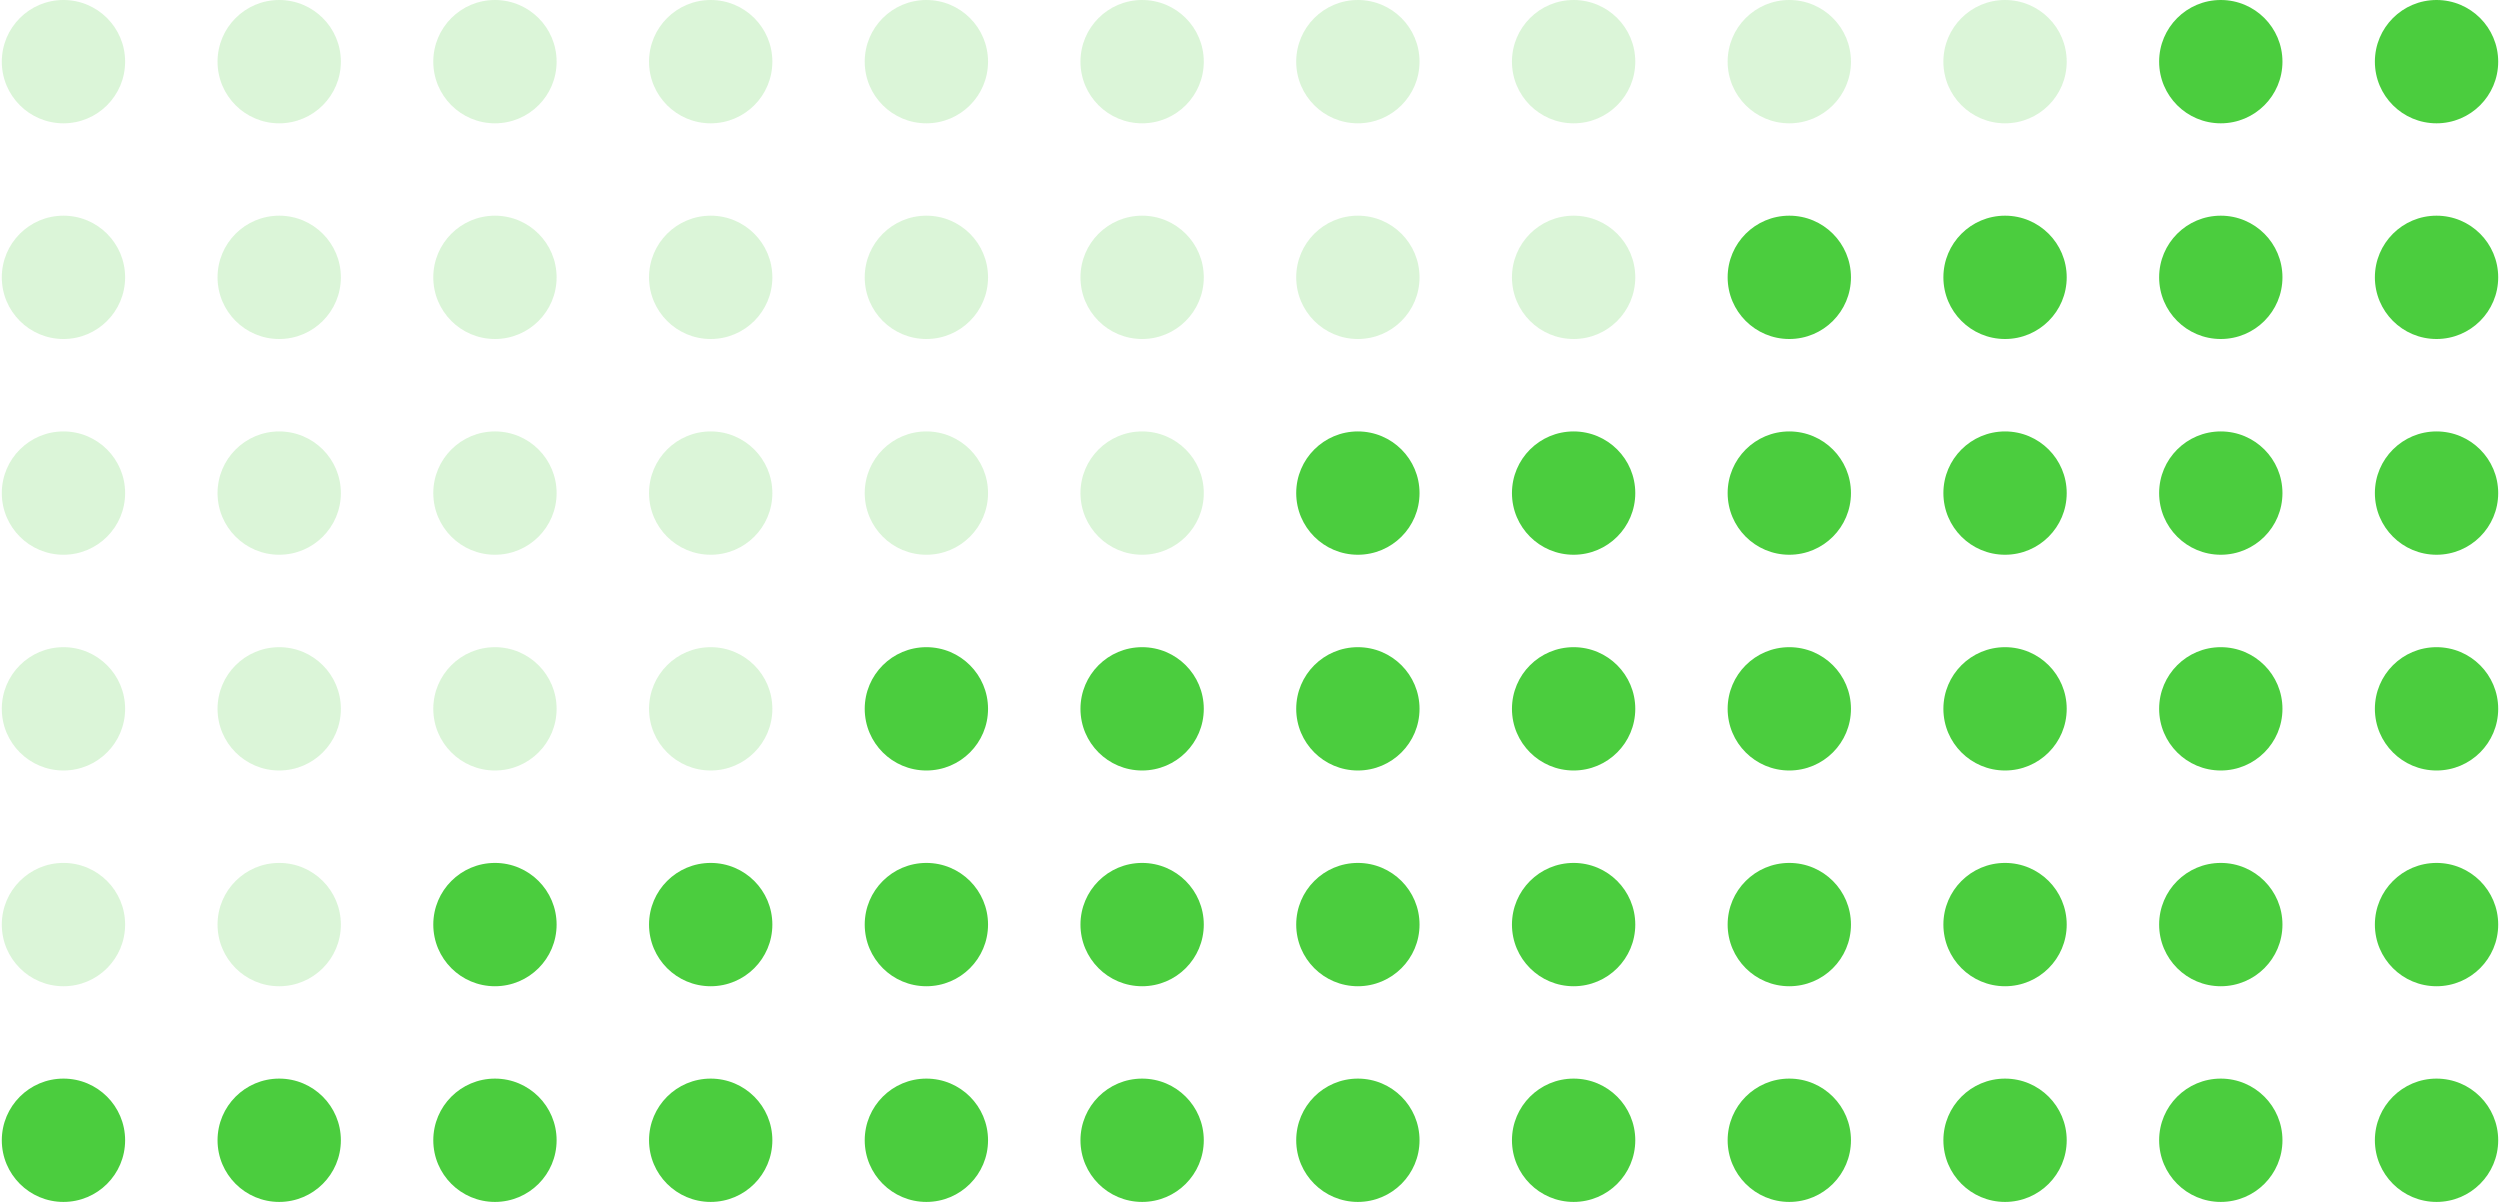 <svg id="Layer_3" xmlns="http://www.w3.org/2000/svg" width="416" height="200"><defs><style>.cls-1{opacity:.2}.cls-1,.cls-2{fill:#4bcd3e}</style></defs><circle class="cls-1" cx="10.56" cy="10.26" r="10.26"/><circle class="cls-1" cx="10.56" cy="82.05" r="10.26"/><circle class="cls-1" cx="10.56" cy="46.15" r="10.26"/><circle class="cls-1" cx="10.56" cy="117.95" r="10.26"/><circle class="cls-1" cx="10.56" cy="153.85" r="10.26"/><circle class="cls-2" cx="10.56" cy="189.74" r="10.26"/><circle class="cls-2" cx="118.26" cy="189.74" r="10.26"/><circle class="cls-2" cx="154.15" cy="189.74" r="10.26"/><circle class="cls-2" cx="82.36" cy="189.74" r="10.26"/><circle class="cls-2" cx="46.46" cy="189.74" r="10.26"/><circle class="cls-2" cx="118.26" cy="153.85" r="10.26"/><circle class="cls-2" cx="154.15" cy="153.85" r="10.26"/><circle class="cls-2" cx="82.36" cy="153.85" r="10.26"/><circle class="cls-1" cx="46.46" cy="153.85" r="10.26"/><circle class="cls-1" cx="118.26" cy="117.95" r="10.26"/><circle class="cls-2" cx="154.15" cy="117.95" r="10.26"/><circle class="cls-1" cx="82.36" cy="117.95" r="10.26"/><circle class="cls-1" cx="46.46" cy="117.95" r="10.26"/><circle class="cls-1" cx="118.26" cy="82.05" r="10.26"/><circle class="cls-1" cx="154.15" cy="82.05" r="10.26"/><circle class="cls-1" cx="82.36" cy="82.05" r="10.26"/><circle class="cls-1" cx="46.46" cy="82.05" r="10.26"/><circle class="cls-1" cx="118.26" cy="46.15" r="10.26"/><circle class="cls-1" cx="154.15" cy="46.15" r="10.26"/><circle class="cls-1" cx="82.36" cy="46.15" r="10.26"/><circle class="cls-1" cx="46.46" cy="46.15" r="10.26"/><circle class="cls-1" cx="118.26" cy="10.26" r="10.26"/><circle class="cls-1" cx="154.15" cy="10.26" r="10.26"/><circle class="cls-1" cx="82.36" cy="10.26" r="10.26"/><circle class="cls-1" cx="46.46" cy="10.26" r="10.26"/><circle class="cls-1" cx="190.05" cy="10.26" r="10.26"/><circle class="cls-1" cx="190.05" cy="82.05" r="10.26"/><circle class="cls-1" cx="190.05" cy="46.15" r="10.26"/><circle class="cls-2" cx="190.05" cy="117.95" r="10.26"/><circle class="cls-2" cx="190.05" cy="153.85" r="10.26"/><circle class="cls-2" cx="190.05" cy="189.74" r="10.26"/><circle class="cls-2" cx="297.74" cy="189.74" r="10.26"/><circle class="cls-2" cx="333.64" cy="189.74" r="10.26"/><circle class="cls-2" cx="261.85" cy="189.74" r="10.26"/><circle class="cls-2" cx="225.95" cy="189.74" r="10.26"/><circle class="cls-2" cx="297.74" cy="153.85" r="10.26"/><circle class="cls-2" cx="333.64" cy="153.85" r="10.26"/><circle class="cls-2" cx="261.85" cy="153.85" r="10.26"/><circle class="cls-2" cx="225.95" cy="153.85" r="10.26"/><circle class="cls-2" cx="297.74" cy="117.95" r="10.26"/><circle class="cls-2" cx="333.64" cy="117.95" r="10.26"/><circle class="cls-2" cx="261.85" cy="117.95" r="10.26"/><circle class="cls-2" cx="225.95" cy="117.95" r="10.26"/><circle class="cls-2" cx="297.74" cy="82.05" r="10.26"/><circle class="cls-2" cx="333.64" cy="82.05" r="10.26"/><circle class="cls-2" cx="261.85" cy="82.05" r="10.26"/><circle class="cls-2" cx="225.95" cy="82.05" r="10.26"/><circle class="cls-2" cx="297.74" cy="46.15" r="10.26"/><circle class="cls-2" cx="333.64" cy="46.15" r="10.26"/><circle class="cls-1" cx="261.85" cy="46.15" r="10.26"/><circle class="cls-1" cx="225.95" cy="46.15" r="10.26"/><circle class="cls-1" cx="297.74" cy="10.26" r="10.26"/><circle class="cls-1" cx="333.64" cy="10.26" r="10.26"/><circle class="cls-2" cx="405.44" cy="189.74" r="10.26"/><circle class="cls-2" cx="369.54" cy="189.74" r="10.26"/><circle class="cls-2" cx="405.44" cy="153.85" r="10.26"/><circle class="cls-2" cx="369.54" cy="153.85" r="10.26"/><circle class="cls-2" cx="405.44" cy="117.95" r="10.26"/><circle class="cls-2" cx="369.54" cy="117.95" r="10.26"/><circle class="cls-2" cx="405.44" cy="82.05" r="10.26"/><circle class="cls-2" cx="369.54" cy="82.05" r="10.26"/><circle class="cls-2" cx="405.44" cy="46.15" r="10.26"/><circle class="cls-2" cx="369.54" cy="46.15" r="10.26"/><circle class="cls-2" cx="405.44" cy="10.26" r="10.26"/><circle class="cls-2" cx="369.54" cy="10.26" r="10.26"/><circle class="cls-1" cx="261.85" cy="10.26" r="10.26"/><circle class="cls-1" cx="225.95" cy="10.26" r="10.26"/></svg>
